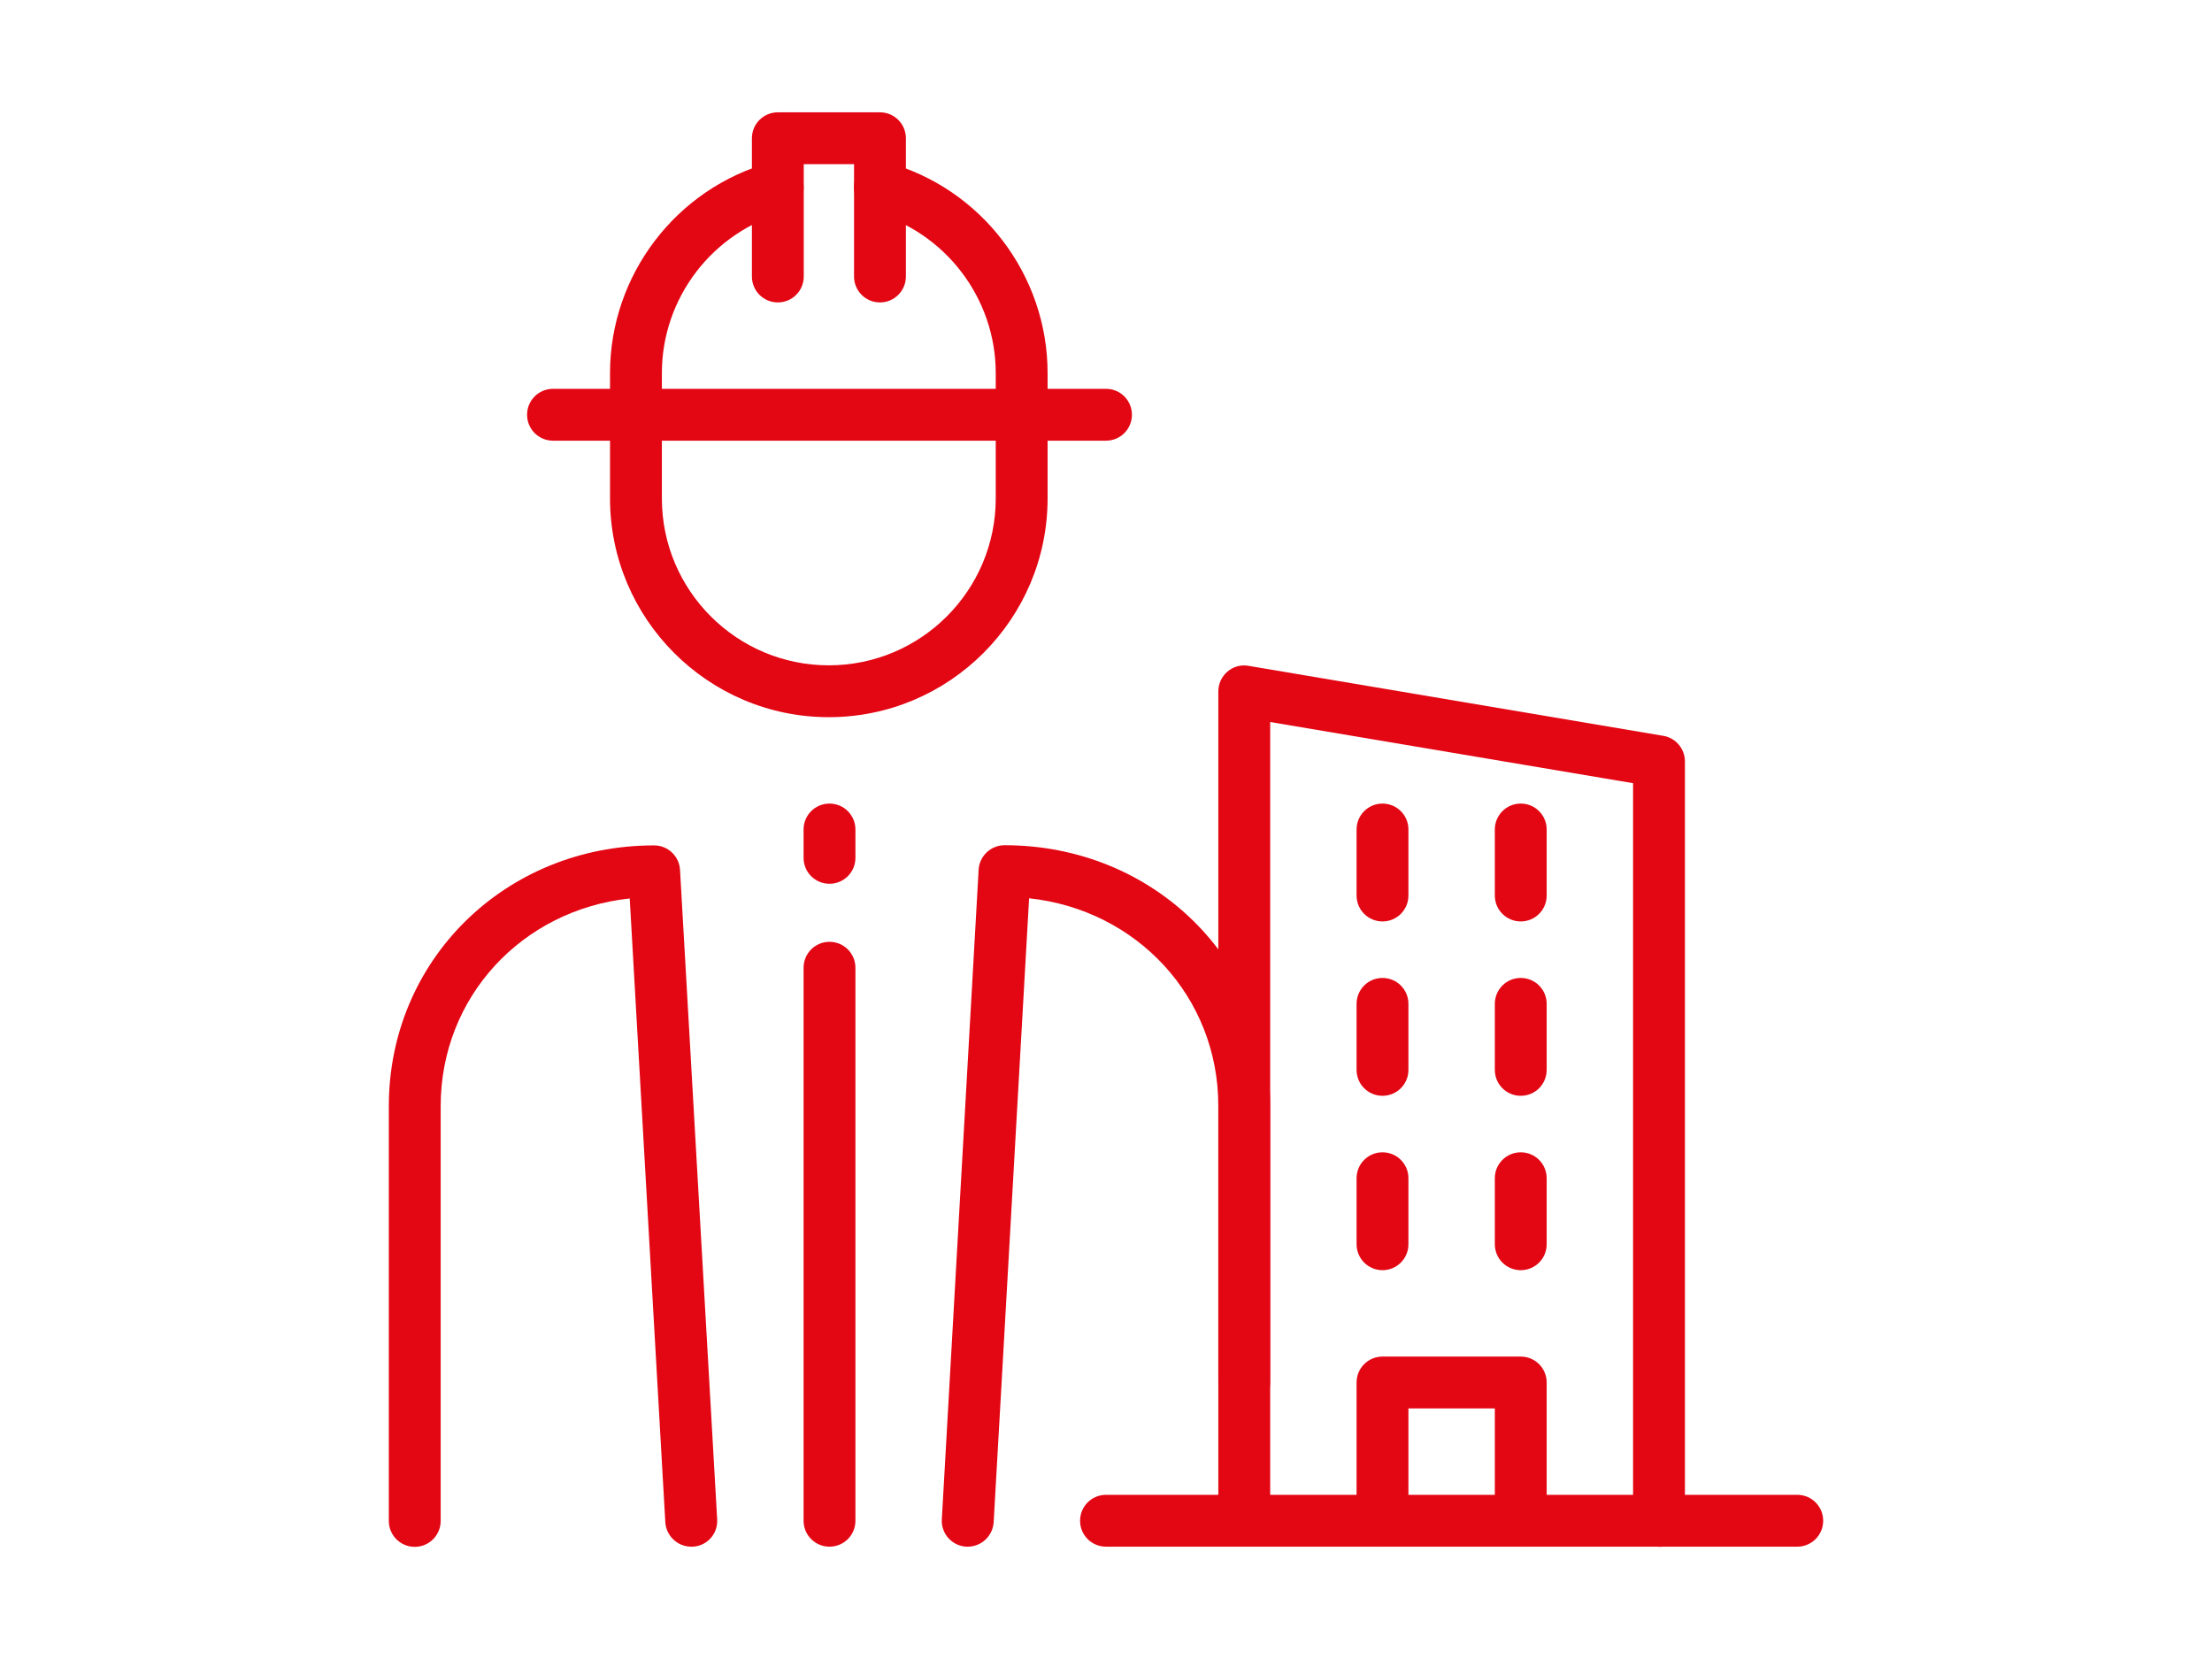 <?xml version="1.0" encoding="UTF-8"?>
<svg id="Calque_2" data-name="Calque 2" xmlns="http://www.w3.org/2000/svg" viewBox="0 0 128 96">
  <defs>
    <style>
      .cls-1 {
        fill: #e30613;
      }
    </style>
  </defs>
  <g>
    <path class="cls-1" d="m88,89.5c-.83,0-1.5-.67-1.5-1.5v-6.5h-5v6.5c0,.83-.67,1.5-1.5,1.5s-1.5-.67-1.5-1.5v-8c0-.83.67-1.5,1.5-1.5h8c.83,0,1.5.67,1.5,1.5v8c0,.83-.67,1.5-1.5,1.5Z"/>
    <path class="cls-1" d="m104,89.5h-40c-.83,0-1.5-.67-1.5-1.5s.67-1.5,1.5-1.5h40c.83,0,1.5.67,1.5,1.5s-.67,1.5-1.5,1.5Z"/>
    <path class="cls-1" d="m96,89.5h0c-.83,0-1.5-.67-1.5-1.5v-42.68s-21-3.54-21-3.54v46.21c0,.83-.67,1.5-1.5,1.5s-1.5-.67-1.5-1.5v-47.98c0-.44.19-.86.53-1.15.34-.29.78-.41,1.22-.33l24,4.05c.72.12,1.25.75,1.25,1.48v43.95c0,.83-.67,1.5-1.5,1.5Z"/>
    <path class="cls-1" d="m80,73.5c-.83,0-1.5-.67-1.5-1.5v-3.82c0-.83.67-1.5,1.5-1.5s1.5.67,1.5,1.5v3.82c0,.83-.67,1.5-1.5,1.5Z"/>
    <path class="cls-1" d="m80,63.41c-.83,0-1.5-.67-1.5-1.5v-3.82c0-.83.67-1.5,1.5-1.5s1.5.67,1.5,1.5v3.82c0,.83-.67,1.5-1.5,1.5Z"/>
    <path class="cls-1" d="m80,53.32c-.83,0-1.5-.67-1.5-1.5v-3.82c0-.83.67-1.5,1.5-1.5s1.5.67,1.5,1.5v3.82c0,.83-.67,1.5-1.5,1.5Z"/>
    <path class="cls-1" d="m88,73.5c-.83,0-1.5-.67-1.5-1.5v-3.82c0-.83.67-1.5,1.5-1.5s1.5.67,1.5,1.5v3.82c0,.83-.67,1.5-1.5,1.5Z"/>
    <path class="cls-1" d="m88,63.41c-.83,0-1.5-.67-1.5-1.5v-3.82c0-.83.67-1.5,1.5-1.5s1.5.67,1.5,1.5v3.82c0,.83-.67,1.5-1.5,1.5Z"/>
    <path class="cls-1" d="m88,53.32c-.83,0-1.5-.67-1.5-1.5v-3.82c0-.83.67-1.5,1.5-1.5s1.5.67,1.5,1.5v3.82c0,.83-.67,1.5-1.5,1.5Z"/>
  </g>
  <path class="cls-1" d="m47.96,41.5c-6.98,0-12.66-5.68-12.66-12.66v-7.25c0-5.68,3.83-10.7,9.31-12.2.8-.22,1.62.25,1.84,1.05.22.8-.25,1.62-1.05,1.84-4.18,1.15-7.1,4.97-7.1,9.31v7.25c0,5.33,4.33,9.66,9.66,9.66s9.66-4.33,9.66-9.66v-7.25c0-4.33-2.92-8.16-7.1-9.31-.8-.22-1.27-1.04-1.05-1.84.22-.8,1.05-1.27,1.84-1.05,5.48,1.5,9.31,6.52,9.31,12.2v7.25c0,6.98-5.68,12.66-12.66,12.66Z"/>
  <path class="cls-1" d="m50.92,17.5c-.83,0-1.5-.67-1.5-1.5v-6.5h-2.91v6.5c0,.83-.67,1.5-1.5,1.5s-1.5-.67-1.5-1.5v-8c0-.83.67-1.5,1.5-1.5h5.91c.83,0,1.5.67,1.5,1.5v8c0,.83-.67,1.5-1.5,1.5Z"/>
  <path class="cls-1" d="m64,25.5h-32c-.83,0-1.5-.67-1.5-1.5s.67-1.5,1.5-1.5h32c.83,0,1.5.67,1.5,1.5s-.67,1.5-1.5,1.5Z"/>
  <path class="cls-1" d="m48,89.5c-.83,0-1.5-.67-1.5-1.5v-32c0-.83.67-1.5,1.5-1.5s1.5.67,1.5,1.5v32c0,.83-.67,1.5-1.5,1.5Z"/>
  <path class="cls-1" d="m48,51.14c-.83,0-1.5-.67-1.5-1.5v-1.64c0-.83.67-1.5,1.5-1.5s1.5.67,1.5,1.5v1.64c0,.83-.67,1.5-1.5,1.5Z"/>
  <path class="cls-1" d="m40,89.5c-.79,0-1.45-.62-1.5-1.41l-2.06-36.1c-6.24.67-10.94,5.71-10.94,12.02v24c0,.83-.67,1.5-1.5,1.5s-1.5-.67-1.5-1.5v-24c0-8.46,6.74-15.09,15.35-15.09.8,0,1.45.62,1.5,1.41l2.15,37.59c.05.83-.58,1.54-1.41,1.58-.03,0-.06,0-.09,0Z"/>
  <path class="cls-1" d="m56,89.5s-.06,0-.09,0c-.83-.05-1.46-.76-1.41-1.58l2.13-37.59c.04-.79.7-1.42,1.5-1.42,8.62,0,15.37,6.63,15.37,15.09v16c0,.83-.67,1.5-1.5,1.5s-1.5-.67-1.5-1.5v-16c0-6.31-4.71-11.35-10.95-12.02l-2.05,36.1c-.05.8-.71,1.42-1.5,1.42Z"/>
</svg>